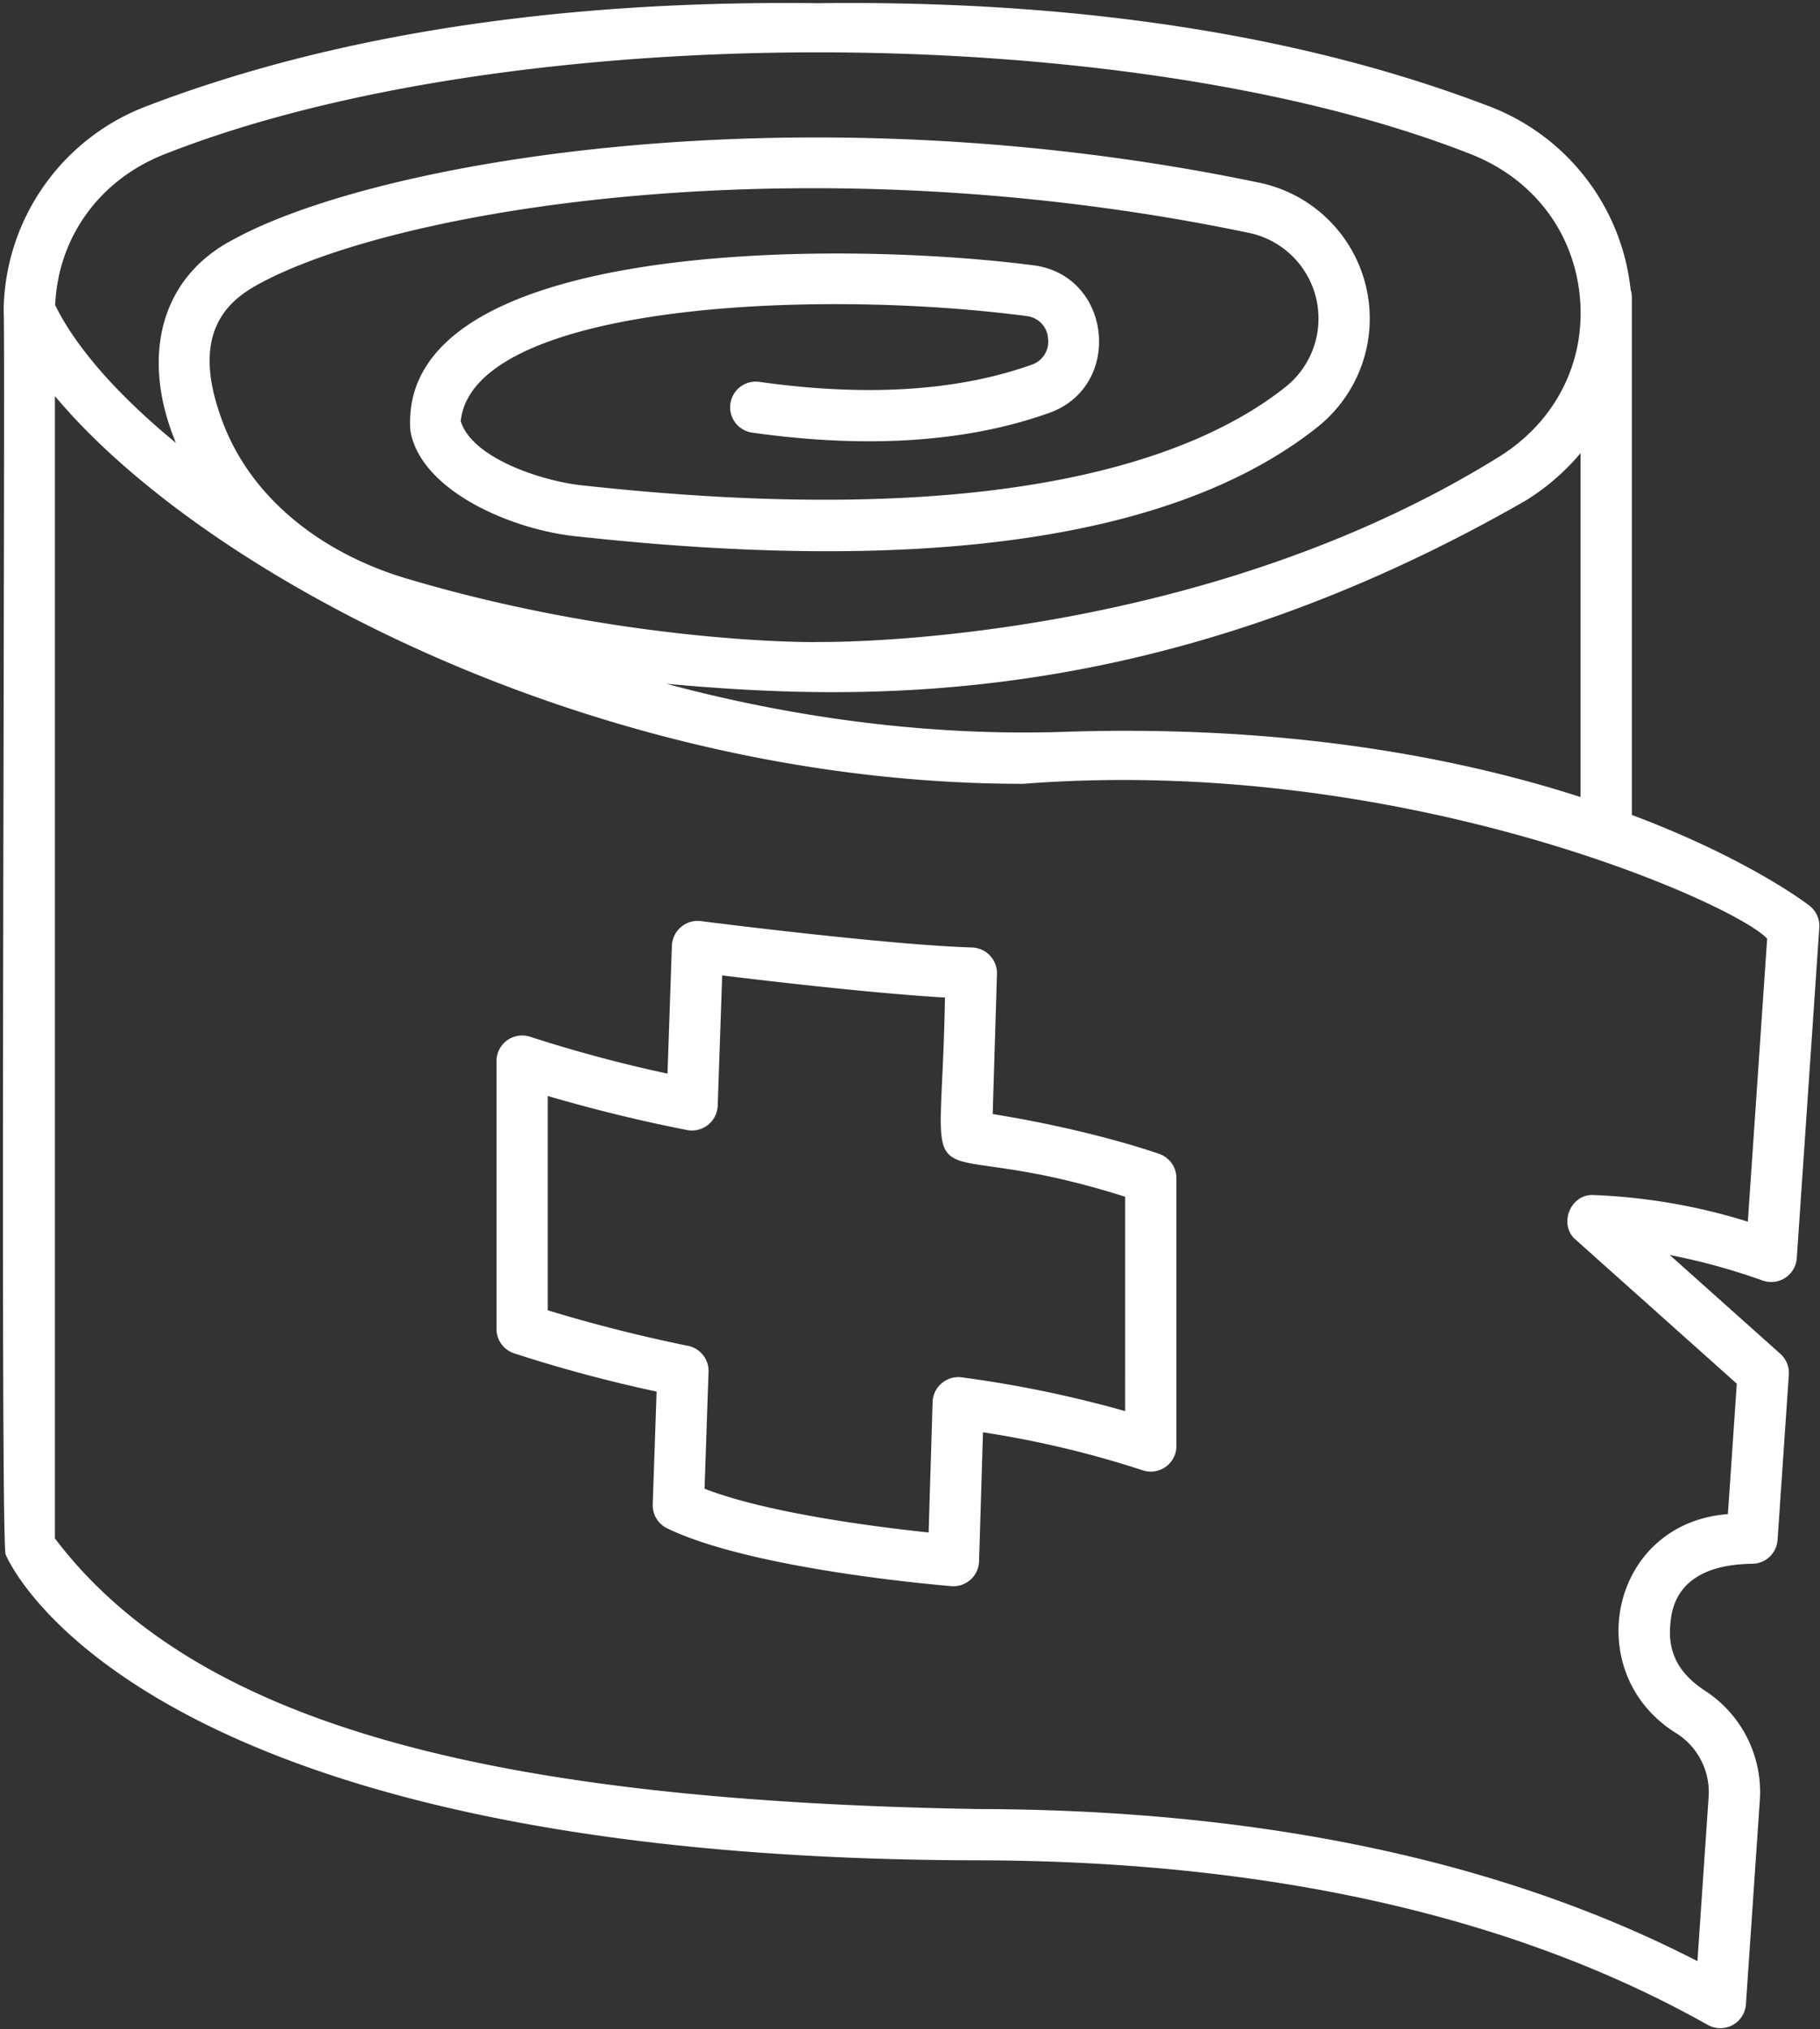 <?xml version="1.0" encoding="UTF-8" standalone="no"?><svg xmlns="http://www.w3.org/2000/svg" xmlns:xlink="http://www.w3.org/1999/xlink" fill="#ffffff" height="435.4" preserveAspectRatio="xMidYMid meet" version="1" viewBox="54.5 32.1 390.5 435.4" width="390.5" zoomAndPan="magnify"><rect x="54.5" y="32.1" width="390.5" height="435.4" fill="#333333" stroke="none"/><g id="change1_1"><path d="M442.716,226.4c-1.04-.8-13.6-10.244-38.083-19.454V95.928a5.49,5.49,0,0,0-.264-1.68,47.528,47.528,0,0,0-30.768-39.5c-39.964-15.24-88.31-22.645-143.647-21.962C174.6,32.1,126.271,39.508,86.308,54.748A47.521,47.521,0,0,0,55.28,98.637c.444,2.269-.825,265.007.439,267,1.13,2.671,29.7,65.3,208.5,65.6,62.541.109,115.262,11.99,156.7,35.314a5.5,5.5,0,0,0,8.185-4.419l2.992-43.89a25.933,25.933,0,0,0-11.773-23.394c-5.61-3.667-7.977-8.159-7.45-14.136.282-3.186,1.137-12.881,17.609-13.1a5.5,5.5,0,0,0,5.415-5.126l2.416-35.443a5.5,5.5,0,0,0-1.822-4.475l-23.721-21.2a136.178,136.178,0,0,1,19.912,5.472,5.5,5.5,0,0,0,7.336-4.806l4.833-70.9A5.5,5.5,0,0,0,442.716,226.4ZM90.228,65.025c73.79-28.931,205.665-28.919,279.453,0,13.546,5.166,22.437,16.633,23.784,30.675,1.34,13.975-5.153,26.847-17.369,34.431-65.755,40.823-145.231,39.725-146.027,39.705-.884.107-41.937.35-89.08-13.833C123,150.452,107.373,138.381,101.6,120.716c-5.93-17.36,1.794-24.016,8.12-27.512,29.445-16.27,117.444-31.058,212.819-11.125a18.774,18.774,0,0,1,7.83,33.008c-18.95,15.1-60.438,31.036-150.467,21.2-9-.843-24.154-5.9-26.548-13.832C155.98,97.578,228.4,93.817,274.821,99.92a5.16,5.16,0,0,1,4.548,4.8,5.222,5.222,0,0,1-3.574,5.655c-15.884,5.648-35.521,6.88-58.368,3.655a5.5,5.5,0,0,0-1.536,10.893c24.622,3.473,46.017,2.064,63.589-4.184,15.973-5.524,13.74-29.355-3.059-31.695-41.9-5.464-136.836-5.591-133.868,35.516,2.34,13.146,22.425,21.437,36.152,22.666,75.265,8.219,128.6.305,158.516-23.531a29.774,29.774,0,0,0-12.434-52.378c-98.1-20.5-189.506-4.8-220.39,12.265-15.757,8.262-19.665,25.5-12.148,43.547-12.291-10.1-21.392-20.337-25.911-29.568C66.978,82.84,76.024,70.442,90.228,65.025Zm303.4,64.289v73.793c-26.2-8.442-63.027-15.573-110.825-13.989-27.757.92-56.855-2.664-85.314-10.308,41.823,3.8,105.919,5.73,184.4-39.331A49.022,49.022,0,0,0,393.633,129.314Zm35.888,164.9a127.3,127.3,0,0,0-33.105-5.714c-4.98-.286-7.62,6.406-3.81,9.6l34.546,30.881-1.908,27.976c-25.442,1.927-31.888,34.261-10.943,47.1a14.922,14.922,0,0,1,6.816,13.439l-2.411,35.375c-41.844-21.555-93.757-32.527-154.471-32.632-102.129-1.784-167.058-17.309-197.95-58.066v-245.1c32.106,38.426,116.386,83.2,207.739,83.2C355.565,193.926,426.99,226.12,433.66,233.5Z" fill="inherit"/></g><g id="change1_2"><path d="M303.264,279.687c-.624-.223-14.537-5.144-35.772-8.562l.918-30.074a5.53,5.53,0,0,0-5.331-5.665c-18.338-.556-57.82-5.612-58.216-5.662a5.534,5.534,0,0,0-6.2,5.266l-.943,27.463A302.638,302.638,0,0,1,168.3,254.56a5.5,5.5,0,0,0-7.271,5.207v57.472a5.5,5.5,0,0,0,3.73,5.207,305.74,305.74,0,0,0,30.622,8.225l-.831,24.2a5.5,5.5,0,0,0,3.1,5.14c18.4,8.9,59.25,12.257,60.98,12.4a5.5,5.5,0,0,0,5.937-5.314l.843-27.691a213.859,213.859,0,0,1,34.151,8.114,5.5,5.5,0,0,0,7.352-5.179V284.866A5.5,5.5,0,0,0,303.264,279.687Zm-7.351,55.172a250.2,250.2,0,0,0-35.078-7.246A5.536,5.536,0,0,0,254.6,332.9l-.854,28c-10.853-1.139-34.461-4.1-48.079-9.388l.86-25.078a5.5,5.5,0,0,0-4.4-5.579c-13.489-2.734-24.6-5.936-30.1-7.628V267.243c6.625,1.955,17.275,4.839,29.909,7.315a5.535,5.535,0,0,0,6.554-5.209l.961-27.968c10.56,1.29,32.681,3.864,47.8,4.747-.819,49.045-8.2,27.836,38.663,42.74Z" fill="inherit"/></g></svg>